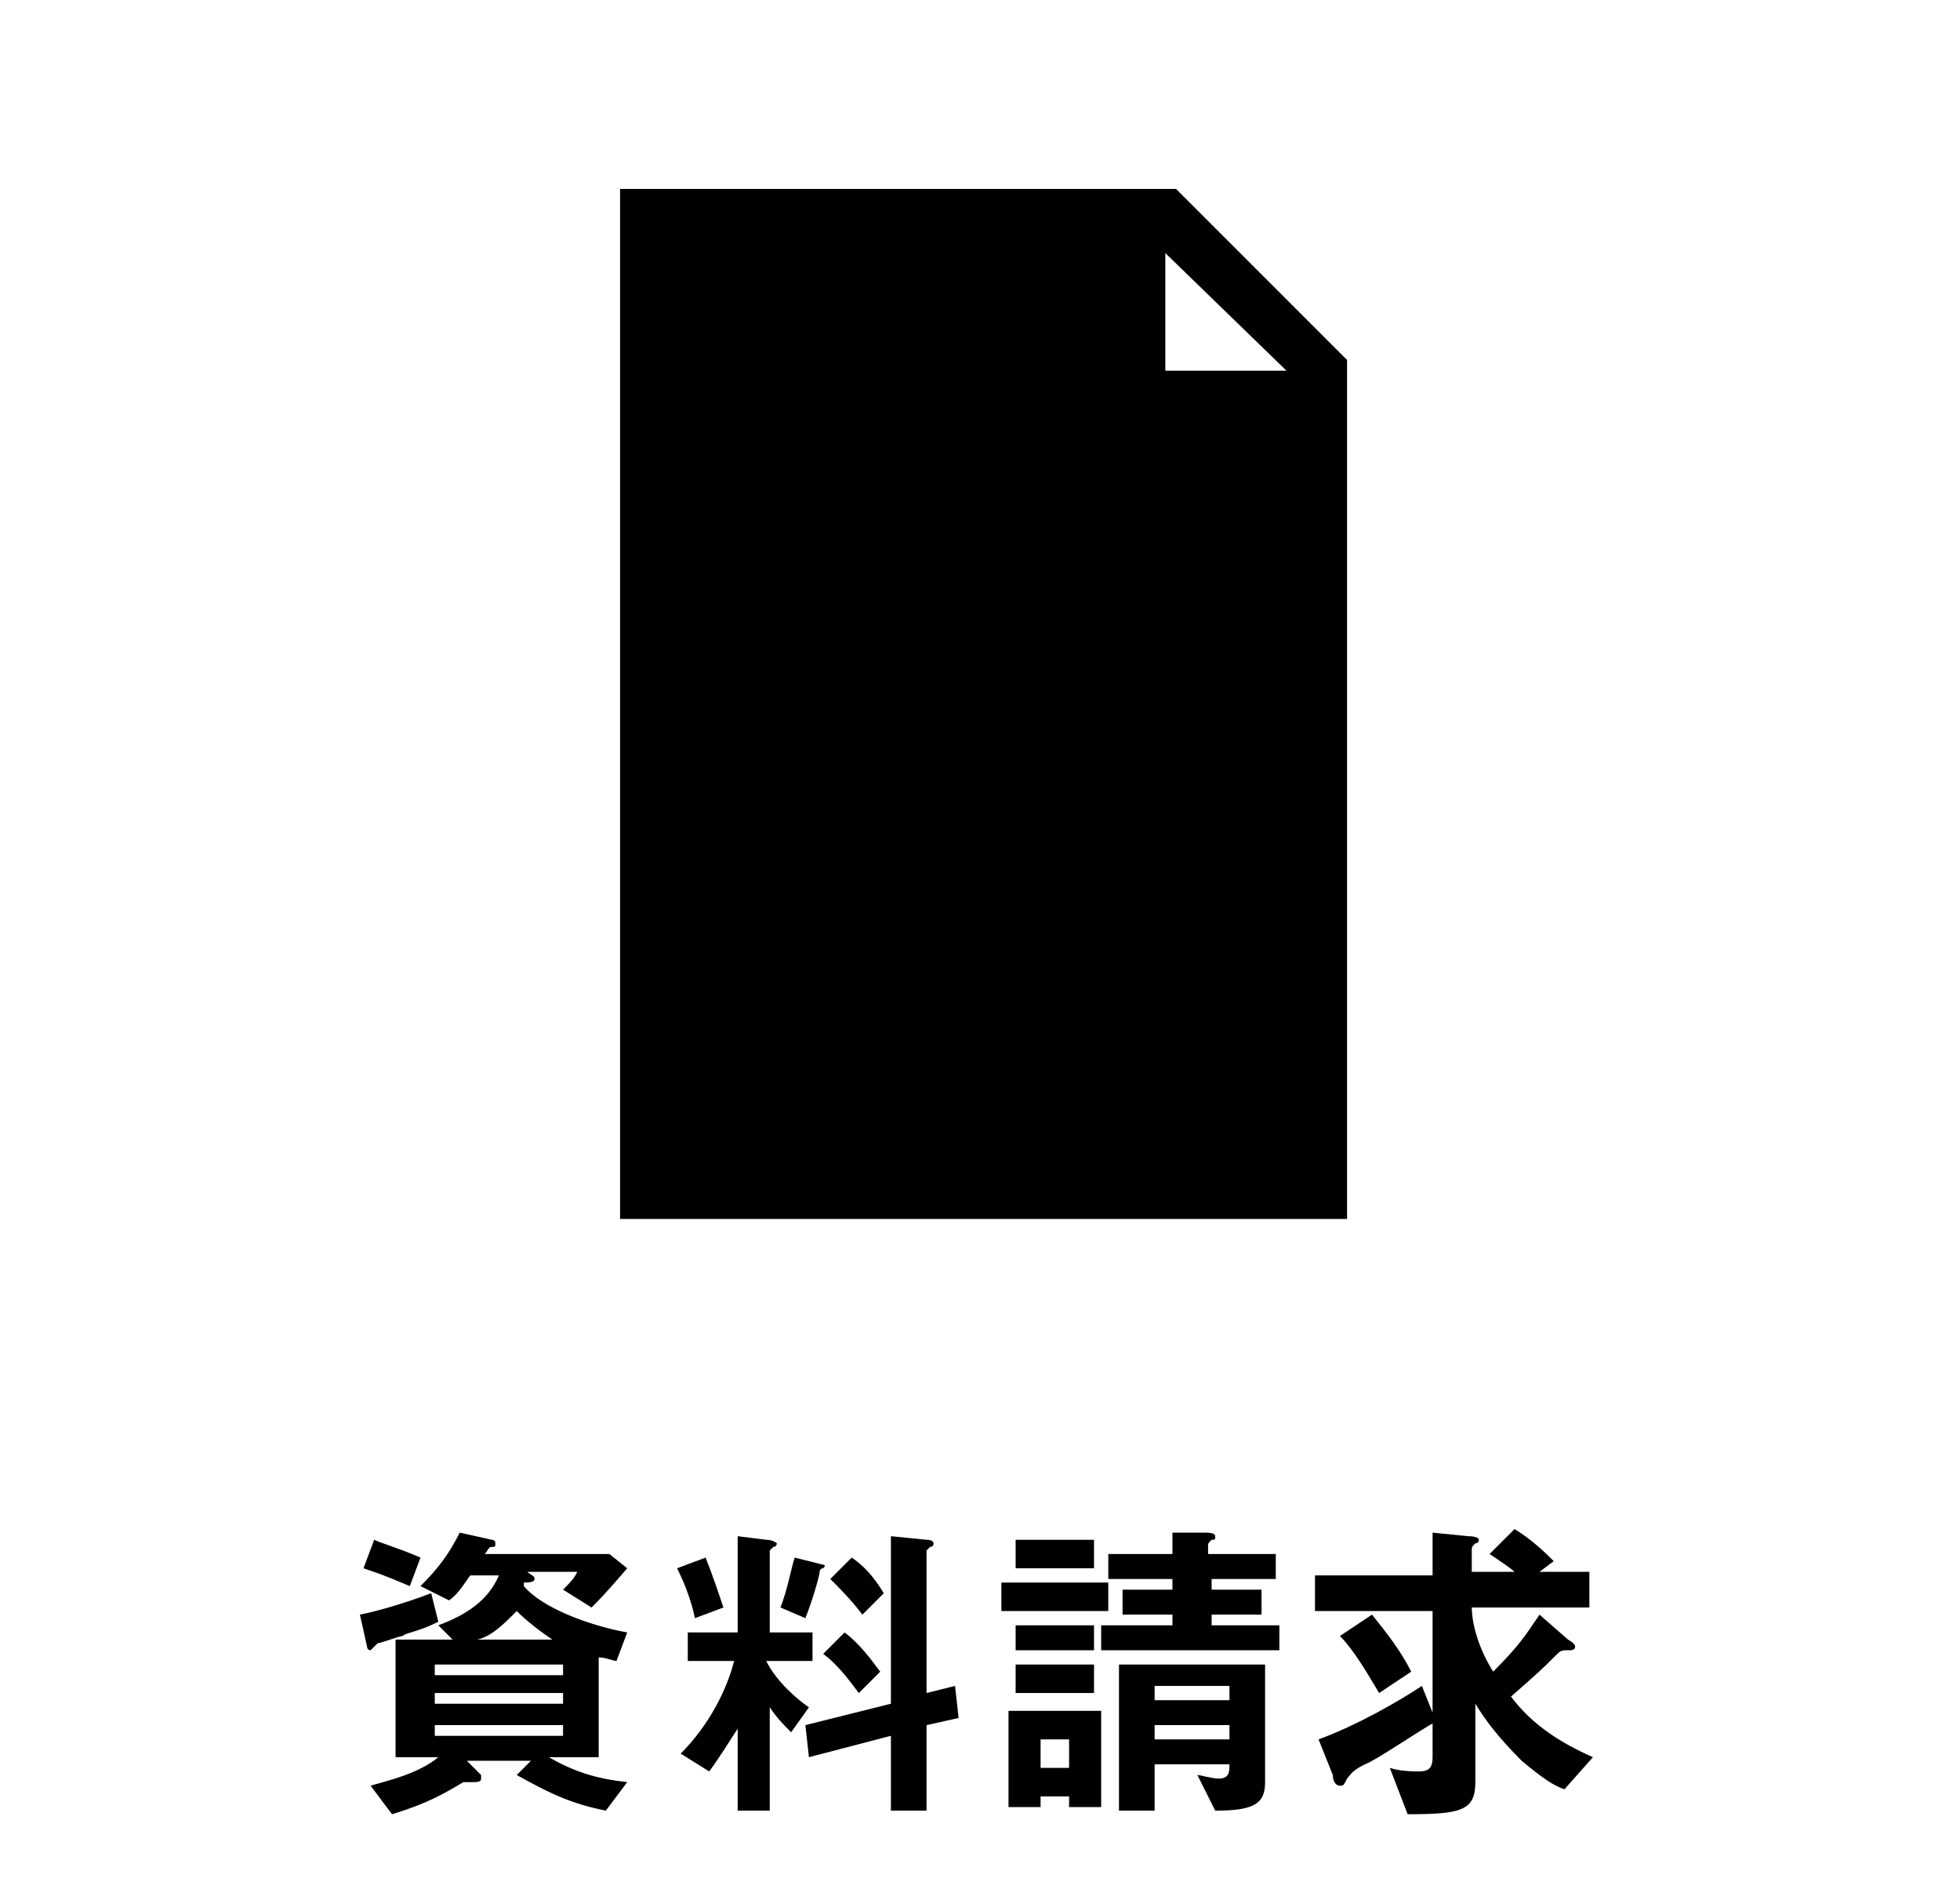 <?xml version="1.0" encoding="utf-8"?>
<!-- Generator: Adobe Illustrator 22.1.0, SVG Export Plug-In . SVG Version: 6.00 Build 0)  -->
<svg version="1.1" id="レイヤー_1" xmlns="http://www.w3.org/2000/svg" xmlns:xlink="http://www.w3.org/1999/xlink" x="0px"
	 y="0px" viewBox="0 0 55 53" style="enable-background:new 0 0 55 53;" xml:space="preserve">
<style type="text/css">
	.st0{enable-background:new    ;}
</style>
<g id="グループ_2463" transform="translate(-737 -43)">
	<g id="グループ_2451" transform="translate(-131 55)">
		<g class="st0">
			<path d="M879.3,33.9c-0.1,0-0.6,0.2-0.7,0.2c0,0-0.2,0.2-0.2,0.2c0,0-0.1,0-0.1-0.1l-0.2-0.9c0.5-0.1,1.2-0.3,2-0.6l0.2,0.8
				C879.7,33.8,879.4,33.8,879.3,33.9z M879.5,32.5c-0.7-0.3-1-0.4-1.3-0.5l0.3-0.8c0.2,0.1,0.6,0.2,1.3,0.5L879.5,32.5z
				 M885.3,34.6c-0.1,0-0.3-0.1-0.5-0.1v2.8h-1.4c0.7,0.4,1.3,0.6,2.2,0.7l-0.6,0.8c-1-0.2-1.6-0.5-2.5-1l0.4-0.4h-1.8l0.4,0.4
				c0,0,0,0,0,0.1c0,0.1-0.1,0.1-0.3,0.1c0,0-0.1,0-0.2,0c-0.5,0.3-1,0.6-2,0.9l-0.6-0.8c0.3-0.1,1.3-0.3,1.9-0.8h-1.2V34h1.6
				l-0.4-0.4c0.8-0.3,1.4-0.7,1.7-1.4h-0.8c-0.1,0.1-0.3,0.5-0.6,0.7l-0.8-0.4c0.5-0.5,0.8-0.9,1.1-1.5l0.9,0.2c0,0,0.1,0,0.1,0.1
				s0,0.1-0.1,0.1c-0.1,0-0.1,0.1-0.2,0.2h3.5l0.5,0.4c-0.6,0.7-0.8,0.9-1,1.1l-0.8-0.5c0.2-0.2,0.3-0.3,0.4-0.5h-1.4
				c0.1,0.1,0.2,0.1,0.2,0.2c0,0.1-0.2,0.1-0.3,0.1c0,0,0,0,0,0.1c0.5,0.6,1.8,1.1,2.9,1.3L885.3,34.6z M883.8,34.7h-3.6v0.3h3.6
				V34.7z M883.8,35.5h-3.6v0.3h3.6V35.5z M883.8,36.4h-3.6v0.3h3.6V36.4z M882.5,33.2c-0.4,0.4-0.7,0.7-1.1,0.8h2.1
				C883.2,33.8,882.8,33.5,882.5,33.2z"/>
			<path d="M889.5,34.6c0.3,0.6,0.9,1.1,1.2,1.3l-0.5,0.7c-0.2-0.2-0.4-0.4-0.6-0.7v2.9h-0.9v-2.3c-0.2,0.3-0.5,0.8-0.8,1.2
				l-0.8-0.5c0.8-0.8,1.3-1.8,1.5-2.6h-1.3v-0.8h1.4v-2.7l0.8,0.1c0.2,0,0.3,0.1,0.3,0.1c0,0,0,0.1-0.1,0.1
				c-0.1,0.1-0.1,0.1-0.1,0.1v2.3h1.2v0.8H889.5z M887.5,33.4c-0.1-0.5-0.3-1-0.5-1.4l0.8-0.3c0.2,0.5,0.4,1.1,0.5,1.4L887.5,33.4z
				 M891.1,32c-0.1,0-0.1,0.1-0.1,0.1c0,0.1-0.2,0.8-0.4,1.3l-0.7-0.3c0.2-0.5,0.3-1.1,0.4-1.4l0.8,0.2
				C891.1,31.9,891.2,31.9,891.1,32C891.2,32,891.1,32,891.1,32z M894,36.4v2.4h-1v-2.1l-2.3,0.6l-0.1-0.9l2.4-0.6v-4.7l1,0.1
				c0.2,0,0.2,0.1,0.2,0.1c0,0,0,0.1-0.1,0.1c-0.1,0.1-0.1,0.1-0.1,0.1v4l0.8-0.2l0.1,0.9L894,36.4z M892.1,35.5
				c-0.3-0.4-0.6-0.8-1-1.1l0.6-0.6c0.4,0.3,0.7,0.7,1,1.1L892.1,35.5z M892.2,33.3c-0.3-0.4-0.7-0.8-0.9-1l0.6-0.6
				c0.3,0.2,0.6,0.5,0.9,1L892.2,33.3z"/>
			<path d="M896.1,33.2v-0.8h3v0.8H896.1z M898,38.7v-0.3h-0.8v0.3h-0.9V36h2.6v2.7H898z M896.5,35.5v-0.8h2.2v0.8H896.5z M896.5,32
				v-0.8h2.2V32H896.5z M896.5,34.3v-0.7h2.2v0.7H896.5z M898,36.8h-0.8v0.8h0.8V36.8z M898.9,34.3v-0.7h2v-0.3h-1.4v-0.7h1.4v-0.3
				h-1.8v-0.7h1.8V31l0.9,0c0.1,0,0.3,0,0.3,0.1c0,0.1,0,0.1-0.1,0.1c-0.1,0.1-0.1,0.1-0.1,0.2v0.2h1.9v0.7H902v0.3h1.4v0.7H902v0.3
				h1.9v0.7H898.9z M902.1,38.8l-0.5-1c0.1,0,0.4,0.1,0.6,0.1c0.3,0,0.3-0.2,0.3-0.4h-2.1v1.3h-1v-4.1h4.1V38
				C903.5,38.6,903.2,38.8,902.1,38.8z M902.5,35.3h-2.1v0.4h2.1V35.3z M902.5,36.4h-2.1v0.4h2.1V36.4z"/>
			<path d="M906.3,37.5c-0.4,0.2-0.4,0.3-0.5,0.4c-0.1,0.2-0.1,0.2-0.2,0.2c-0.1,0-0.2-0.1-0.2-0.3l-0.4-1c1.1-0.4,2.3-1.1,2.9-1.5
				l0.4,1C907.9,36.5,906.6,37.4,906.3,37.5z M911.9,38.2c-0.3-0.1-0.6-0.3-1.2-0.8c-0.6-0.6-1-1.1-1.3-1.6V38
				c0,0.8-0.4,0.9-1.9,0.9l-0.5-1.3c0.3,0.1,0.7,0.1,0.8,0.1c0.3,0,0.4-0.1,0.4-0.4v-4.1h-3.3v-1h3.3V31l1,0.1
				c0.3,0,0.3,0.1,0.3,0.1c0,0,0,0.1-0.1,0.1c-0.1,0.1-0.1,0.1-0.1,0.2v0.6h1.2c-0.1-0.1-0.4-0.3-0.7-0.5l0.7-0.7
				c0.5,0.3,0.9,0.7,1.1,0.9l-0.4,0.3h1.4v1h-3.3c0,0.3,0.1,1,0.6,1.8c0.7-0.7,0.9-1,1.3-1.6l0.8,0.7c0,0,0.2,0.1,0.2,0.2
				c0,0.1-0.1,0.1-0.2,0.1c-0.2,0-0.2,0-0.4,0.2c-0.3,0.3-0.4,0.4-1.2,1.1c0.6,0.8,1.4,1.3,2.3,1.7L911.9,38.2z M906.7,35.5
				c-0.3-0.5-0.7-1.2-1.1-1.6l0.9-0.6c0.4,0.5,0.8,1,1.1,1.6L906.7,35.5z"/>
		</g>
		<path id="中マド_3" d="M905.8,22.2h-20.4V-6.7H901l4.8,4.8V22.2L905.8,22.2z M900.7-4.9v3.3h3.4L900.7-4.9z"/>
	</g>
</g>
</svg>
